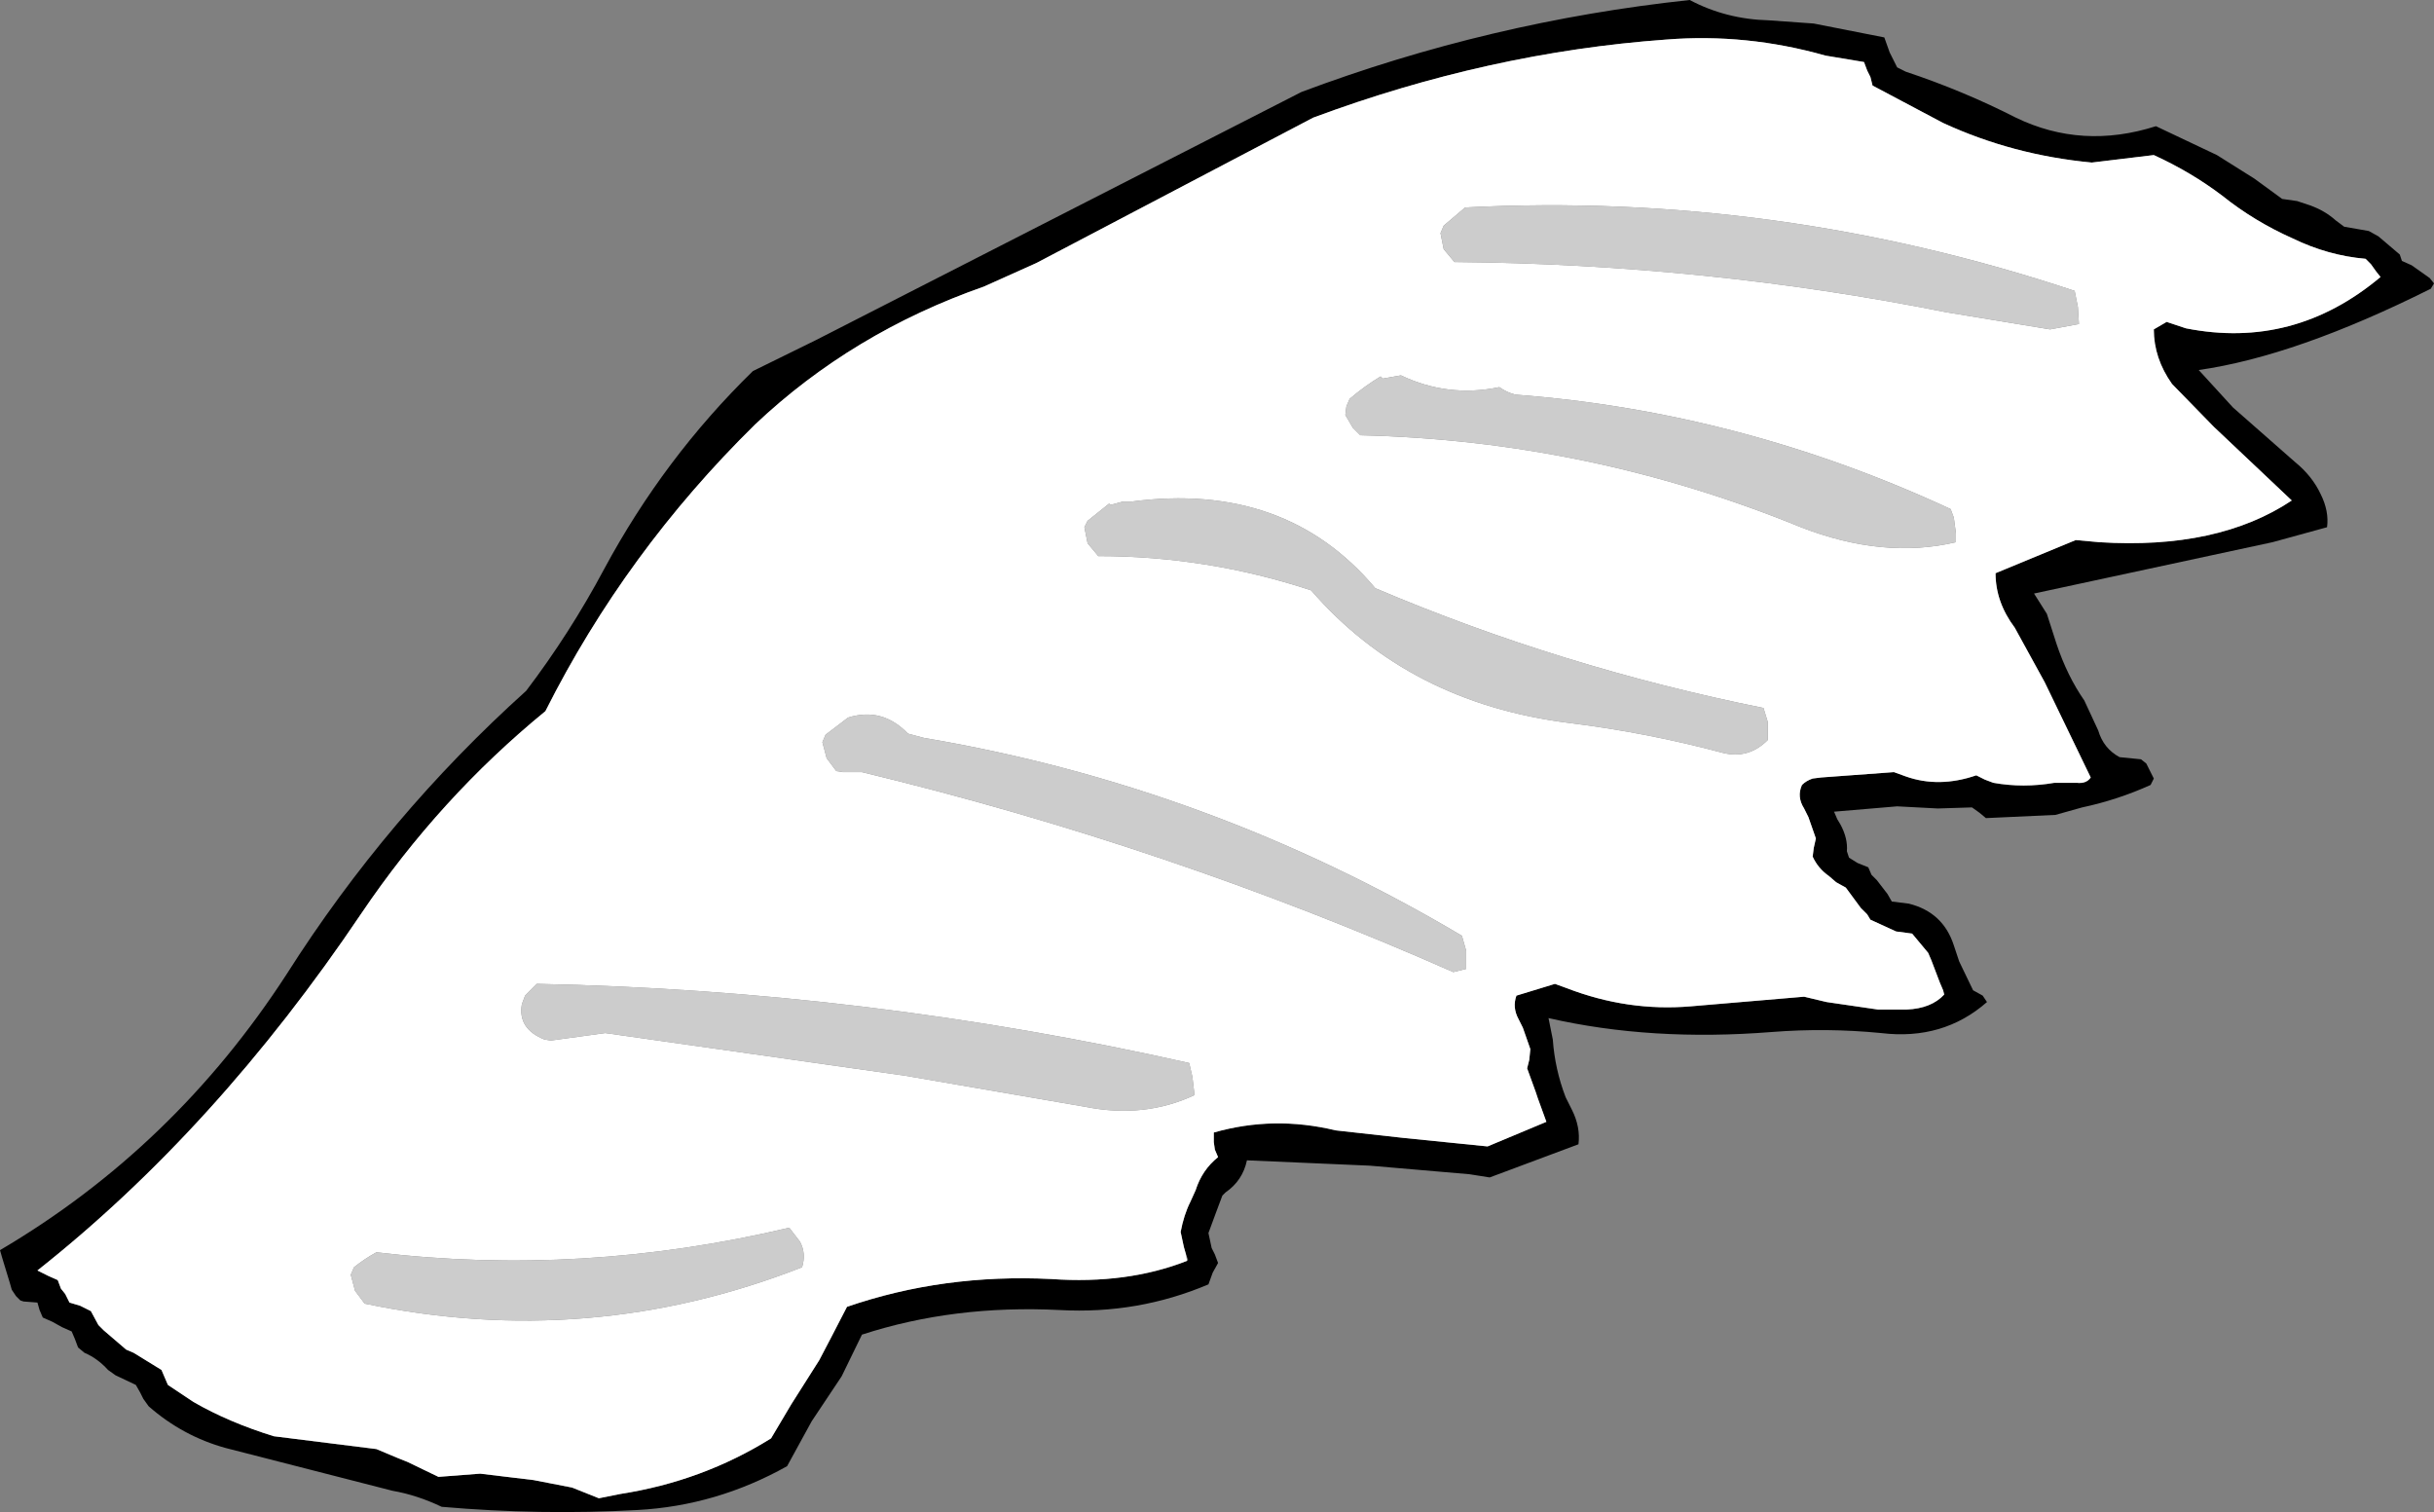 <?xml version="1.0" encoding="UTF-8" standalone="no"?>
<svg xmlns:xlink="http://www.w3.org/1999/xlink" height="70.7px" width="113.8px" xmlns="http://www.w3.org/2000/svg">
  <rect width="100%" height="100%" fill="#808080" stroke="none"/>
  <g transform="matrix(1.0, 0.0, 0.0, 1.0, -288.25, -60.65)">
    <path d="M370.95 61.6 Q368.95 61.55 367.25 60.65 357.9 61.65 349.1 64.95 L326.4 76.55 323.45 78.0 Q319.3 82.05 316.5 87.25 314.9 90.25 312.85 92.95 306.35 98.8 301.65 106.2 296.4 114.3 288.25 119.1 L288.35 119.45 288.7 120.6 288.8 120.95 289.0 121.25 289.2 121.45 289.35 121.5 290.0 121.55 290.1 121.9 290.25 122.25 290.7 122.45 291.15 122.7 291.6 122.9 291.75 123.25 291.9 123.65 292.2 123.9 Q292.8 124.15 293.3 124.7 L293.65 124.95 294.6 125.4 294.8 125.75 294.95 126.05 295.2 126.4 Q296.8 127.8 298.8 128.35 L306.6 130.35 Q307.75 130.55 308.9 131.1 313.5 131.5 318.05 131.25 321.75 131.05 325.05 129.2 L326.2 127.1 327.6 125.0 328.55 123.05 Q332.85 121.65 337.8 121.9 341.45 122.1 344.75 120.7 L344.95 120.15 345.2 119.7 345.05 119.3 344.9 119.0 344.75 118.3 345.1 117.35 345.4 116.55 345.55 116.4 Q346.35 115.85 346.55 114.9 L352.3 115.15 356.95 115.55 357.9 115.7 362.05 114.15 Q362.15 113.35 361.75 112.55 L361.45 111.95 Q360.95 110.65 360.85 109.25 L360.65 108.25 Q365.45 109.35 371.1 108.9 373.65 108.7 376.2 108.95 379.1 109.3 381.15 107.5 L380.95 107.2 380.5 106.95 379.85 105.6 379.6 104.85 Q379.1 103.3 377.5 102.9 L376.7 102.8 376.5 102.45 376.0 101.8 375.75 101.55 375.6 101.2 375.1 101.0 374.7 100.75 374.6 100.45 Q374.65 99.85 374.3 99.2 L374.15 98.95 374.0 98.6 376.95 98.35 378.85 98.45 380.45 98.4 380.8 98.65 381.1 98.9 384.35 98.75 385.6 98.4 Q387.25 98.05 388.8 97.35 L388.95 97.05 388.8 96.75 388.6 96.35 388.35 96.15 387.35 96.05 Q386.6 95.65 386.35 94.8 L385.7 93.4 Q384.9 92.25 384.4 90.75 L383.95 89.35 383.35 88.4 394.5 86.0 397.05 85.3 Q397.15 84.55 396.75 83.75 396.35 82.9 395.55 82.25 L392.65 79.7 391.05 77.95 Q395.6 77.3 401.9 74.15 L402.05 73.9 401.85 73.65 401.0 73.05 400.55 72.85 400.45 72.55 399.45 71.7 399.0 71.45 397.85 71.25 397.45 70.95 Q396.95 70.5 396.25 70.25 L395.65 70.05 394.95 69.95 393.65 69.0 391.9 67.9 389.05 66.55 Q385.6 67.65 382.5 66.15 380.05 64.9 377.35 64.0 L376.95 63.8 376.8 63.5 376.6 63.1 376.35 62.4 373.05 61.75 370.95 61.6 M343.75 119.6 Q340.95 120.7 337.4 120.45 332.35 120.2 327.85 121.75 L327.1 123.2 326.55 124.25 325.25 126.3 324.3 127.9 Q321.1 129.9 317.25 130.5 L316.25 130.7 315.0 130.2 313.2 129.85 310.7 129.55 308.75 129.7 307.3 129.0 306.8 128.8 305.85 128.4 301.05 127.8 Q298.95 127.15 297.3 126.2 L296.1 125.4 295.95 125.05 295.8 124.7 294.5 123.9 294.15 123.75 293.1 122.85 292.85 122.6 292.5 121.95 292.0 121.7 291.5 121.55 291.3 121.15 291.1 120.9 290.95 120.5 290.5 120.3 290.0 120.05 Q298.35 113.45 305.15 103.35 308.8 97.95 313.75 93.9 317.5 86.45 323.55 80.5 328.1 76.2 334.25 74.05 L336.7 72.95 349.65 66.15 Q357.85 63.1 366.15 62.5 369.9 62.2 373.6 63.25 L375.4 63.55 375.55 63.95 375.7 64.25 375.8 64.65 379.1 66.4 Q382.35 67.9 386.05 68.25 L388.95 67.9 Q390.7 68.7 392.15 69.8 393.65 71.0 395.45 71.8 397.1 72.6 398.85 72.75 L399.1 73.0 399.35 73.35 399.55 73.6 Q395.5 77.0 390.45 76.0 L389.55 75.7 388.95 76.05 Q388.95 77.4 389.8 78.6 L391.75 80.6 395.4 84.05 Q391.95 86.35 386.4 86.0 L385.3 85.9 381.55 87.45 Q381.55 88.8 382.45 90.0 L383.85 92.55 386.0 97.0 Q385.8 97.3 385.35 97.25 L384.3 97.25 Q382.85 97.5 381.45 97.25 L381.05 97.1 380.65 96.9 Q378.9 97.5 377.35 96.95 L376.8 96.75 373.4 97.0 373.0 97.05 Q372.7 97.15 372.5 97.35 372.25 97.9 372.6 98.45 L372.8 98.85 373.15 99.85 373.05 100.3 373.0 100.7 Q373.25 101.25 373.75 101.6 L374.1 101.9 374.55 102.15 375.25 103.1 375.55 103.4 375.7 103.65 376.9 104.2 377.65 104.3 378.4 105.2 378.55 105.55 378.95 106.6 379.1 106.95 379.15 107.15 Q378.55 107.8 377.4 107.85 L376.05 107.85 373.65 107.5 372.6 107.25 367.3 107.7 Q364.35 107.95 361.5 106.85 L360.95 106.65 359.15 107.2 Q358.95 107.75 359.25 108.3 L359.45 108.7 359.8 109.7 359.75 110.2 359.65 110.6 360.05 111.7 360.15 112.0 360.55 113.1 357.8 114.25 353.85 113.85 350.7 113.5 Q347.8 112.8 345.0 113.6 L345.0 114.05 345.05 114.4 345.2 114.75 Q344.45 115.35 344.15 116.3 L343.9 116.85 Q343.6 117.45 343.45 118.25 L343.6 118.95 343.7 119.3 343.8 119.55 343.75 119.6" fill="#000000" fill-rule="evenodd" stroke="none"/>
    <path d="M343.7 119.3 L343.6 118.95 343.45 118.25 Q343.6 117.45 343.9 116.85 L344.15 116.3 Q344.45 115.35 345.2 114.75 L345.05 114.4 345.0 114.05 345.0 113.6 Q347.8 112.8 350.7 113.5 L353.85 113.85 357.8 114.25 360.55 113.1 360.15 112.0 360.05 111.7 359.65 110.6 359.75 110.2 359.8 109.7 359.45 108.7 359.25 108.3 Q358.95 107.75 359.15 107.2 L360.95 106.65 361.5 106.85 Q364.35 107.95 367.3 107.7 L372.6 107.25 373.65 107.5 376.05 107.85 377.4 107.85 Q378.55 107.8 379.15 107.15 L379.1 106.95 378.95 106.6 378.55 105.55 378.4 105.2 377.65 104.3 376.9 104.2 375.7 103.65 375.55 103.4 375.25 103.1 374.55 102.15 374.1 101.9 373.75 101.6 Q373.25 101.25 373.0 100.7 L373.05 100.3 373.15 99.85 372.8 98.85 372.6 98.45 Q372.25 97.9 372.5 97.35 372.7 97.15 373.0 97.05 L373.4 97.0 376.8 96.75 377.35 96.95 Q378.9 97.5 380.65 96.9 L381.05 97.1 381.45 97.25 Q382.85 97.5 384.3 97.25 L385.35 97.25 Q385.8 97.3 386.0 97.0 L383.85 92.55 382.45 90.0 Q381.55 88.8 381.55 87.45 L385.3 85.9 386.4 86.0 Q391.95 86.35 395.4 84.05 L391.75 80.6 389.8 78.6 Q388.95 77.4 388.95 76.05 L389.55 75.7 390.45 76.0 Q395.5 77.0 399.55 73.6 L399.35 73.35 399.1 73.0 398.85 72.75 Q397.1 72.6 395.45 71.8 393.65 71.0 392.15 69.8 390.7 68.7 388.95 67.9 L386.05 68.25 Q382.35 67.9 379.1 66.4 L375.8 64.65 375.7 64.25 375.55 63.95 375.4 63.55 373.6 63.25 Q369.9 62.2 366.15 62.5 357.85 63.1 349.65 66.15 L336.7 72.95 334.25 74.05 Q328.1 76.2 323.55 80.5 317.5 86.45 313.75 93.9 308.8 97.95 305.15 103.35 298.35 113.45 290.0 120.05 L290.5 120.3 290.95 120.5 291.1 120.9 291.3 121.15 291.5 121.55 292.0 121.7 292.5 121.95 292.85 122.6 293.1 122.85 294.15 123.75 294.5 123.9 295.8 124.7 295.95 125.05 296.1 125.4 297.3 126.2 Q298.95 127.15 301.05 127.8 L305.85 128.4 306.8 128.8 307.3 129.0 308.75 129.7 310.7 129.55 313.2 129.85 315.0 130.2 316.25 130.7 317.25 130.5 Q321.1 129.9 324.3 127.9 L325.25 126.3 326.55 124.25 327.1 123.2 327.85 121.75 Q332.35 120.2 337.4 120.45 340.95 120.7 343.75 119.6 L343.7 119.3 M325.15 118.05 L325.65 118.7 Q325.95 119.25 325.75 119.9 315.8 123.8 305.3 121.6 L304.85 121.0 304.65 120.25 304.8 119.9 Q305.3 119.5 305.85 119.2 315.45 120.35 325.15 118.05 M316.55 108.95 L314.0 109.3 313.7 109.25 Q312.45 108.75 312.65 107.6 L312.8 107.2 313.35 106.65 Q328.75 106.95 343.85 110.35 L344.0 111.0 344.1 111.85 Q341.75 112.95 339.0 112.4 L330.6 110.95 316.55 108.95 M326.85 95.0 L327.9 94.2 Q329.5 93.7 330.7 94.95 L331.45 95.15 Q344.8 97.4 356.6 104.4 L356.8 105.1 356.8 105.95 356.2 106.1 Q342.85 100.2 328.55 96.75 L327.65 96.75 327.35 96.7 326.9 96.1 326.7 95.35 326.85 95.0 M339.1 85.0 L340.1 84.2 340.2 84.25 340.75 84.1 341.15 84.1 Q348.35 83.15 352.55 88.15 361.25 91.85 370.7 93.75 L370.9 94.4 370.9 95.25 Q370.0 96.15 368.8 95.85 365.25 94.9 361.6 94.45 354.1 93.5 349.55 88.25 344.7 86.65 339.6 86.65 L339.1 86.05 338.95 85.3 339.1 85.0 M352.8 78.25 L352.9 78.35 353.75 78.2 Q355.95 79.25 358.35 78.75 358.7 79.0 359.1 79.1 369.65 79.9 379.45 84.45 L379.6 84.85 379.7 85.6 379.7 86.0 Q376.3 86.8 372.45 85.3 362.55 81.25 351.85 81.0 L351.5 80.65 351.15 80.05 351.2 79.65 351.35 79.3 Q352.05 78.7 352.8 78.25 M355.6 71.55 L355.75 71.2 356.75 70.35 Q371.3 69.6 385.25 74.25 L385.4 75.0 385.45 75.8 384.1 76.05 379.25 75.25 Q368.0 73.0 356.25 72.9 L355.75 72.3 355.6 71.55" fill="#ffffff" fill-rule="evenodd" stroke="none"/>
    <path d="M355.6 71.55 L355.75 72.3 356.25 72.9 Q368.0 73.0 379.25 75.25 L384.1 76.05 385.45 75.8 385.4 75.0 385.25 74.25 Q371.3 69.6 356.75 70.35 L355.75 71.2 355.6 71.55 M352.8 78.25 Q352.05 78.7 351.35 79.3 L351.2 79.65 351.15 80.05 351.5 80.65 351.85 81.0 Q362.55 81.25 372.45 85.3 376.3 86.8 379.7 86.0 L379.7 85.6 379.6 84.85 379.45 84.45 Q369.65 79.9 359.1 79.1 358.7 79.0 358.35 78.75 355.95 79.25 353.75 78.2 L352.9 78.35 352.8 78.25 M339.1 85.0 L338.95 85.3 339.1 86.05 339.6 86.65 Q344.7 86.65 349.55 88.25 354.1 93.5 361.6 94.45 365.25 94.9 368.8 95.85 370.0 96.15 370.9 95.25 L370.9 94.4 370.7 93.75 Q361.25 91.85 352.55 88.15 348.35 83.15 341.15 84.1 L340.75 84.1 340.2 84.25 340.1 84.2 339.1 85.0 M326.85 95.0 L326.7 95.35 326.9 96.1 327.35 96.7 327.65 96.75 328.55 96.75 Q342.85 100.2 356.2 106.1 L356.8 105.95 356.8 105.1 356.6 104.4 Q344.8 97.4 331.45 95.15 L330.7 94.95 Q329.5 93.7 327.9 94.2 L326.85 95.0 M316.55 108.95 L330.6 110.95 339.0 112.4 Q341.75 112.95 344.1 111.85 L344.0 111.0 343.85 110.35 Q328.75 106.95 313.35 106.65 L312.8 107.2 312.65 107.6 Q312.45 108.75 313.7 109.25 L314.0 109.3 316.55 108.95 M325.15 118.05 Q315.45 120.35 305.85 119.2 305.3 119.5 304.8 119.9 L304.65 120.25 304.85 121.0 305.3 121.6 Q315.8 123.8 325.75 119.9 325.95 119.25 325.65 118.7 L325.15 118.05" fill="#cccccc" fill-rule="evenodd" stroke="none"/>
  </g>
</svg>
